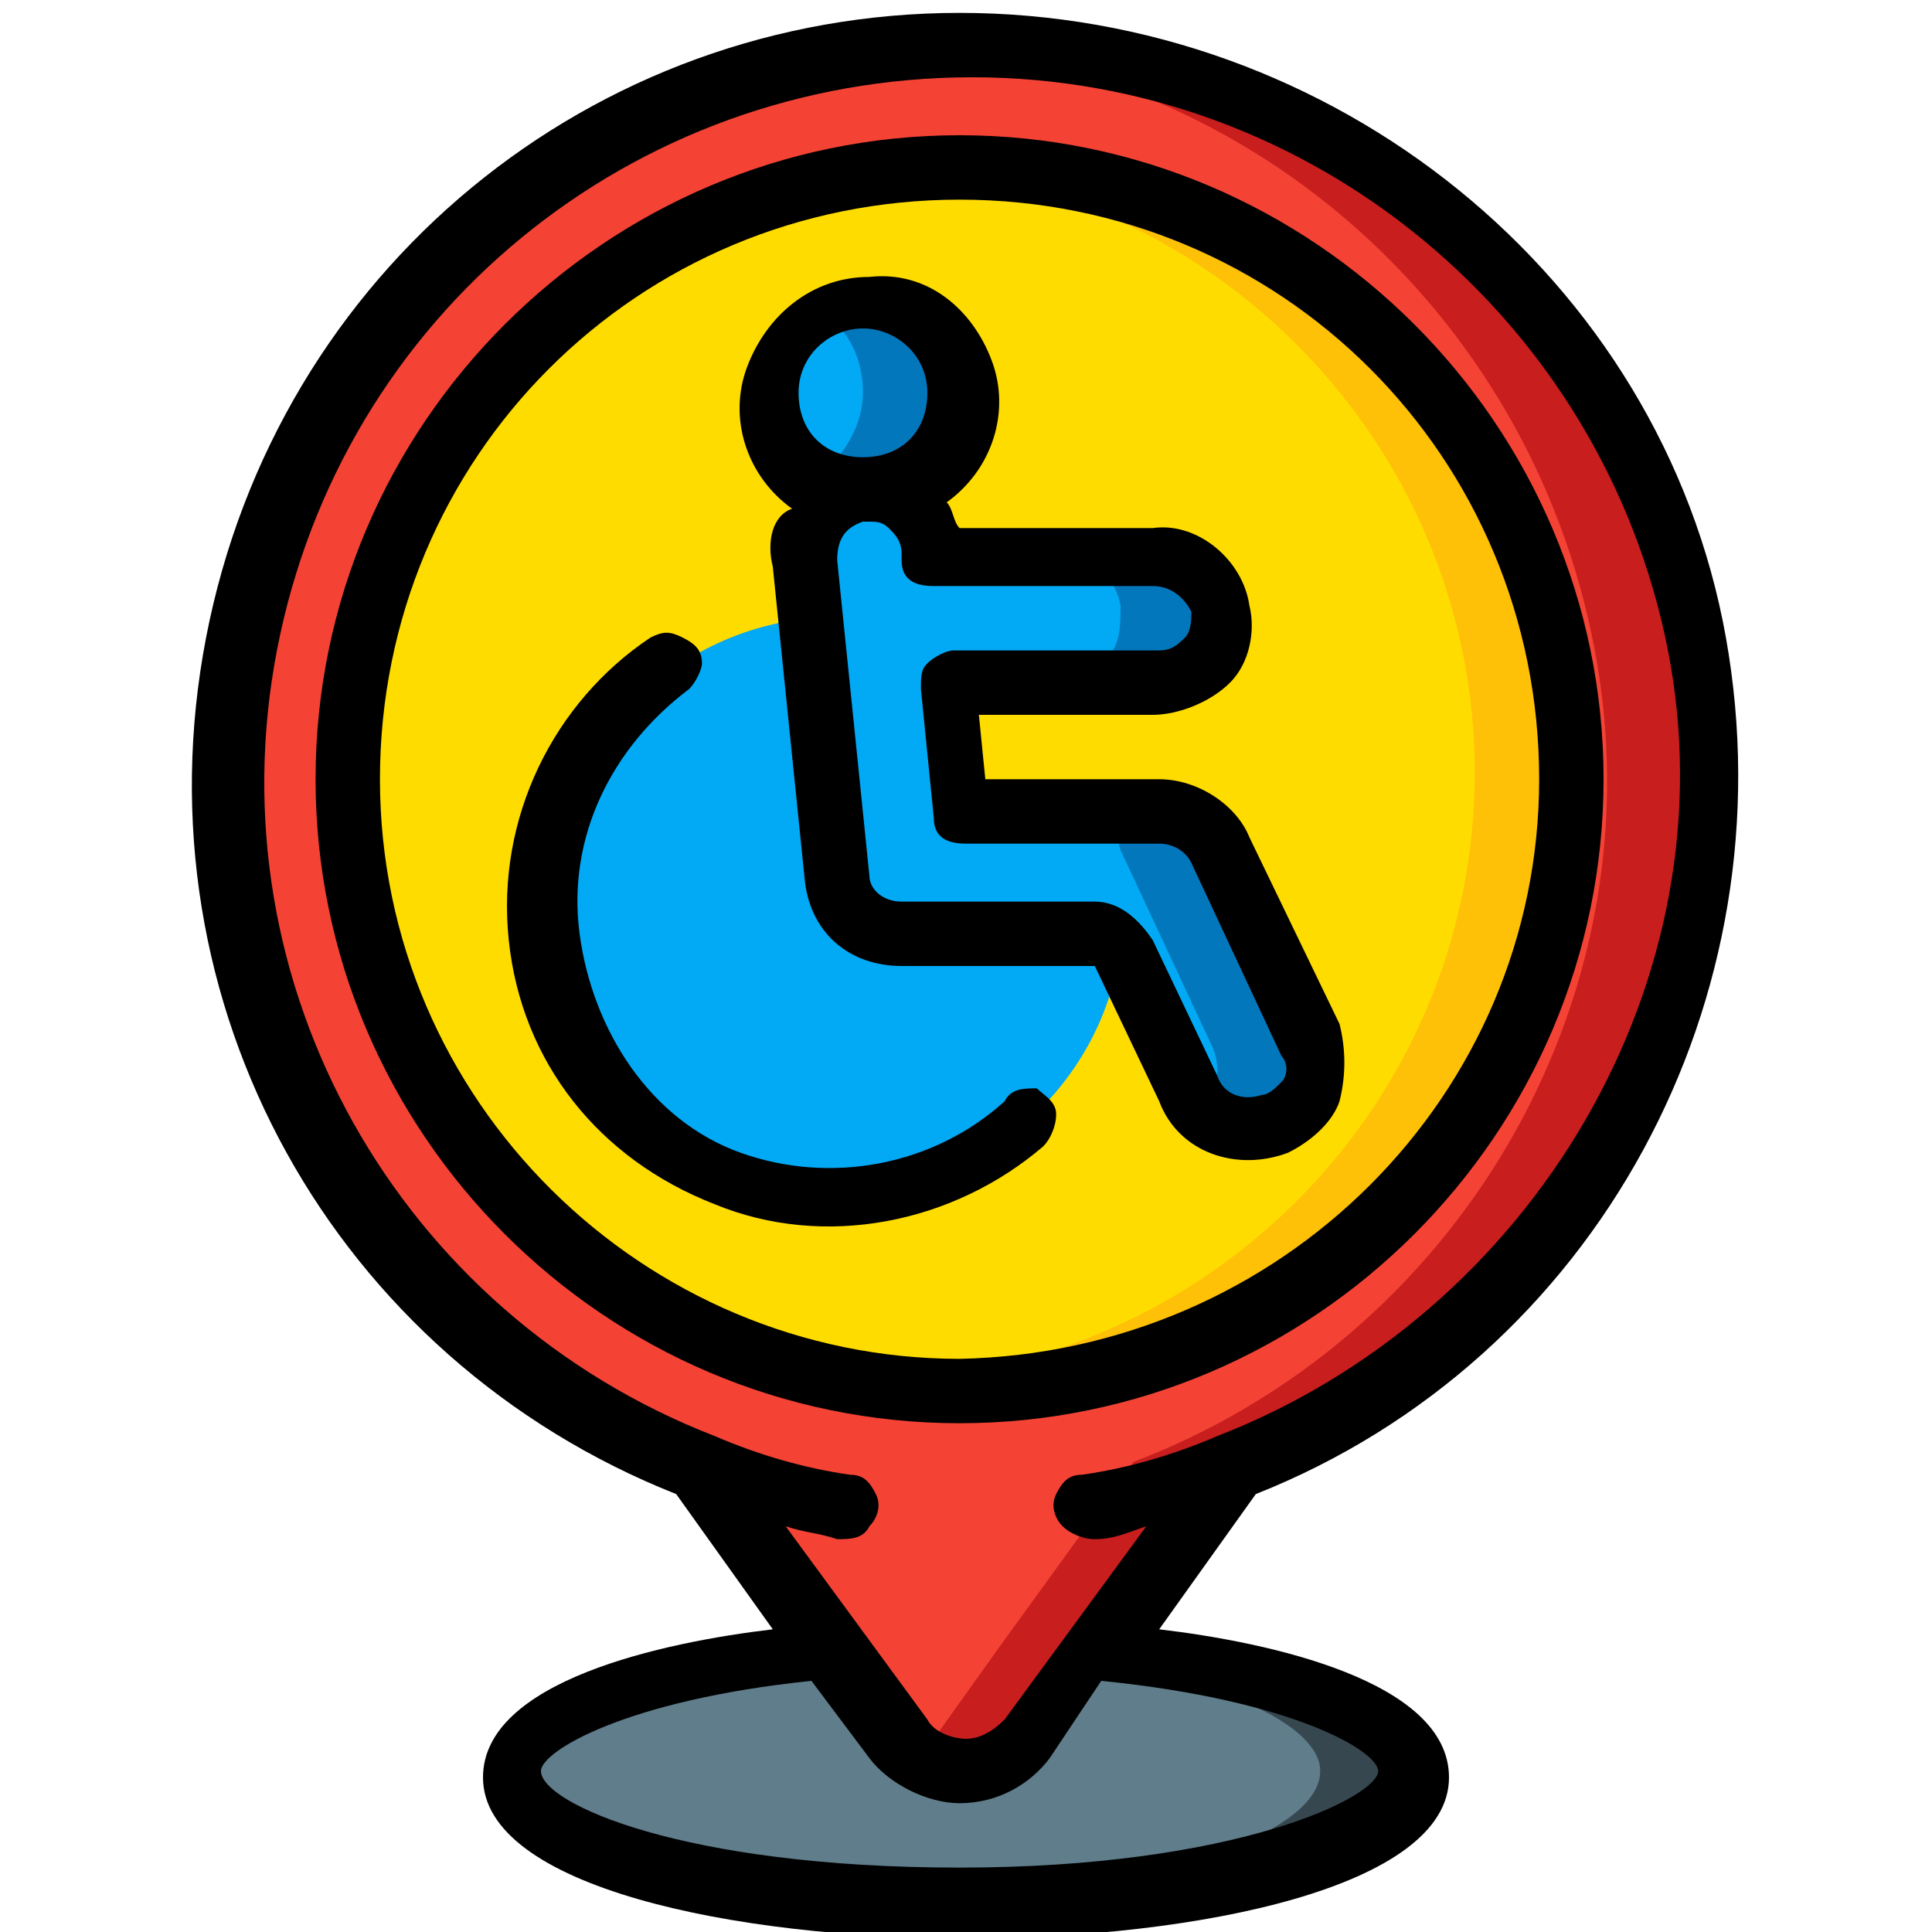 <?xml version="1.0" encoding="utf-8"?>
<!-- Generator: Adobe Illustrator 27.1.1, SVG Export Plug-In . SVG Version: 6.00 Build 0)  -->
<svg version="1.1" id="Capa_1" xmlns="http://www.w3.org/2000/svg" xmlns:xlink="http://www.w3.org/1999/xlink" x="0px" y="0px"
	 viewBox="0 0 30 30" style="enable-background:new 0 0 30 30;" xml:space="preserve">
<style type="text/css">
	.st0{fill:#607D8B;}
	.st1{fill:#37474F;}
	.st2{fill:#F44335;}
	.st3{fill:#C81E1E;}
	.st4{fill:#FFDC00;}
	.st5{fill:#FEC108;}
	.st6{fill:#02A9F4;}
	.st7{fill:#0377BC;}
</style>
<g id="Page-1">
	<g id="_x30_58---Disabiled" transform="translate(-1)">
		<g id="Icons_copy" transform="translate(2)">
			<path id="Shape" class="st0" d="M20.9,27.5c0,1.1-3.1,2-7,2s-7-0.9-7-2c0-0.9,2.1-1.7,4.9-1.9l1,1.4c0.2,0.3,0.6,0.5,1,0.5
				s0.8-0.2,1-0.5l1-1.4h0C18.8,25.9,20.9,26.6,20.9,27.5z"/>
			<path id="Shape_00000064339268283312731440000014130221664264858815_" class="st1" d="M16,25.6L16,25.6l-0.1,0.2
				c2.1,0.3,3.6,1,3.6,1.7c0,1-2.7,1.9-6.2,2c0.2,0,0.5,0,0.7,0c3.8,0,7-0.9,7-2C20.9,26.6,18.8,25.9,16,25.6z"/>
			<path id="Shape_00000056424306310195927890000015394239144448240811_" class="st2" d="M25.4,12.1c0,4.7-2.9,8.9-7.3,10.7L16,25.6
				h0L15,27c-0.2,0.3-0.6,0.5-1,0.5s-0.8-0.2-1-0.5l-1-1.4l-2.1-2.9c-5.4-2.1-8.4-7.9-6.9-13.5S9.6,0,15.4,0.7S25.4,6.3,25.4,12.1
				L25.4,12.1z"/>
			<path id="Shape_00000159471930688815163810000017390474669102140562_" class="st3" d="M13.9,0.7c-0.2,0-0.5,0-0.7,0
				C18.5,1,22.9,5,23.8,10.3s-2.2,10.5-7.2,12.4l-2.1,2.9h0l-1,1.4c-0.1,0.1-0.2,0.2-0.3,0.3c0.6,0.4,1.4,0.3,1.8-0.3l1-1.4h0
				l2.1-2.9c5.1-2,8.1-7.4,7.1-12.8C24.2,4.6,19.4,0.6,13.9,0.7L13.9,0.7z"/>
			<circle id="Oval" class="st4" cx="13.9" cy="12.1" r="9.5"/>
			<path id="Shape_00000145755781145947223720000002171415670450110850_" class="st5" d="M13.9,2.6c-0.3,0-0.5,0-0.7,0
				c4.9,0.4,8.7,4.5,8.7,9.4s-3.8,9-8.7,9.4c0.2,0,0.5,0,0.7,0c5.2,0,9.5-4.2,9.5-9.5S19.2,2.6,13.9,2.6z"/>
			<path id="Shape_00000047779640640494080140000004431881183828988819_" class="st6" d="M13.9,6.1c0,0.8-0.7,1.5-1.5,1.5h0
				c-0.8,0-1.5-0.7-1.5-1.5s0.7-1.5,1.5-1.5C13.3,4.6,13.9,5.3,13.9,6.1z"/>
			<path id="Shape_00000176011713889544820880000006080431262466696872_" class="st7" d="M12.4,4.6c-0.3,0-0.5,0.1-0.7,0.2
				c0.5,0.3,0.7,0.8,0.7,1.3s-0.3,1-0.7,1.3c0.2,0.1,0.5,0.2,0.7,0.2h0c0.8,0,1.5-0.7,1.5-1.5S13.3,4.6,12.4,4.6z"/>
			<path id="Shape_00000085219678000532944550000004086703825803244479_" class="st6" d="M19.3,16.2l-1.4-3
				c-0.2-0.4-0.5-0.6-0.9-0.6h-3.1l-0.2-2h3.2c0.3,0,0.6-0.1,0.8-0.4c0.2-0.2,0.3-0.5,0.2-0.8c-0.1-0.5-0.5-0.8-1-0.8h-3.4l0-0.1
				c-0.1-0.5-0.5-0.9-1-0.9h0c-0.1,0-0.2,0-0.3,0c-0.5,0.1-0.8,0.6-0.7,1.1l0.1,0.9c-2.3,0.2-4.1,2.2-4.1,4.5c0,2.3,1.8,4.3,4.2,4.4
				c2.3,0.2,4.4-1.5,4.7-3.8c0,0,0.1,0.1,0.1,0.1l1,2.1c0.2,0.4,0.5,0.6,0.9,0.6c0.1,0,0.3,0,0.4-0.1C19.3,17.3,19.5,16.7,19.3,16.2
				L19.3,16.2z"/>
			<g>
				<path id="Shape_00000041986572776294555540000015347984644952969147_" class="st7" d="M16.4,9.4c0,0.3,0,0.6-0.2,0.8
					c-0.2,0.2-0.5,0.4-0.8,0.4h1.5c0.3,0,0.6-0.1,0.8-0.4c0.2-0.2,0.3-0.5,0.2-0.8c-0.1-0.5-0.5-0.8-1-0.8h-1.5
					C15.9,8.6,16.3,8.9,16.4,9.4z"/>
				<path id="Shape_00000002342837300911666360000006736541866968836542_" class="st7" d="M19.3,16.2l-1.4-3
					c-0.2-0.4-0.5-0.6-0.9-0.6h-1.5c0.4,0,0.8,0.2,0.9,0.6l1.4,3c0.2,0.4,0.1,0.8-0.2,1.1c0.2,0.2,0.5,0.3,0.7,0.3
					c0.1,0,0.3,0,0.4-0.1C19.3,17.3,19.5,16.7,19.3,16.2z"/>
			</g>
		</g>
		<g id="Icons">
			<path id="Shape_00000036960167959930072080000010790766778432627623_" d="M15.9,2.1c-5.5,0-10,4.5-10,10s4.5,10,10,10
				s10-4.5,10-10C25.9,6.6,21.4,2.1,15.9,2.1z M15.9,21.1c-4.9,0-9-4-9-9s4-9,9-9s9,4,9,9C24.9,17,20.9,21,15.9,21.1z"/>
			<path id="Shape_00000127045497730803022930000005659647514600110742_" d="M15.9,0.2c-5.7,0-10.6,4-11.7,9.7s2,11.2,7.3,13.3
				l1.5,2.1c-1.7,0.2-4.5,0.8-4.5,2.3c0,1.7,3.9,2.5,7.5,2.5s7.5-0.8,7.5-2.5c0-1.5-2.8-2.1-4.5-2.3l1.5-2.1
				c5.3-2.1,8.3-7.7,7.3-13.3S21.7,0.2,15.9,0.2L15.9,0.2z M22.4,27.5c0,0.4-2.2,1.5-6.5,1.5s-6.5-1-6.5-1.5c0-0.3,1.3-1.1,4.2-1.4
				l0.9,1.2c0.3,0.4,0.9,0.7,1.4,0.7c0.6,0,1.1-0.3,1.4-0.7l0.8-1.2C21.1,26.4,22.4,27.2,22.4,27.5L22.4,27.5z M19.9,22.3
				c-0.7,0.3-1.4,0.5-2.1,0.6c-0.2,0-0.3,0.1-0.4,0.3s0,0.4,0.1,0.5c0.1,0.1,0.3,0.2,0.5,0.2c0.3,0,0.5-0.1,0.8-0.2l-2.2,3
				c-0.2,0.2-0.4,0.3-0.6,0.3c-0.2,0-0.5-0.1-0.6-0.3l-2.2-3c0.3,0.1,0.5,0.1,0.8,0.2c0.2,0,0.4,0,0.5-0.2c0.1-0.1,0.2-0.3,0.1-0.5
				c-0.1-0.2-0.2-0.3-0.4-0.3c-0.7-0.1-1.4-0.3-2.1-0.6c-4.9-1.9-7.8-7-6.8-12.2s5.5-8.9,10.8-8.9s9.8,3.8,10.8,8.9
				S24.8,20.4,19.9,22.3L19.9,22.3z"/>
			<path id="Shape_00000111870529872550459750000008598916933014836414_" d="M20.4,13c-0.2-0.5-0.8-0.9-1.4-0.9h-2.7l-0.1-1h2.7
				c0.4,0,0.9-0.2,1.2-0.5c0.3-0.3,0.4-0.8,0.3-1.2c-0.1-0.7-0.8-1.3-1.5-1.2h-3c-0.1-0.1-0.1-0.3-0.2-0.4c0.7-0.5,1-1.4,0.7-2.2
				c-0.3-0.8-1-1.4-1.9-1.3c-0.9,0-1.6,0.6-1.9,1.4s0,1.7,0.7,2.2C13,8,12.9,8.4,13,8.8l0.5,4.9c0.1,0.8,0.7,1.3,1.5,1.3h3l1,2.1
				c0.3,0.8,1.2,1.1,2,0.8h0c0.4-0.2,0.7-0.5,0.8-0.8c0.1-0.4,0.1-0.8,0-1.2L20.4,13z M14.4,5.1c0.5,0,1,0.4,1,1s-0.4,1-1,1
				s-1-0.4-1-1S13.9,5.1,14.4,5.1z M20.6,17c-0.3,0.1-0.6,0-0.7-0.3l-1-2.1c-0.2-0.3-0.5-0.6-0.9-0.6h-3c-0.3,0-0.5-0.2-0.5-0.4
				L14,8.7c0-0.3,0.1-0.5,0.4-0.6c0,0,0.1,0,0.1,0c0.1,0,0.2,0,0.3,0.1c0.1,0.1,0.2,0.2,0.2,0.4l0,0.1c0,0.3,0.2,0.4,0.5,0.4h3.4
				c0.3,0,0.5,0.2,0.6,0.4c0,0.1,0,0.3-0.1,0.4c-0.1,0.1-0.2,0.2-0.4,0.2h-3.2c-0.1,0-0.3,0.1-0.4,0.2c-0.1,0.1-0.1,0.2-0.1,0.4
				l0.2,2c0,0.3,0.2,0.4,0.5,0.4H19c0.2,0,0.4,0.1,0.5,0.3l1.4,3c0.1,0.1,0.1,0.3,0,0.4C20.8,16.9,20.7,17,20.6,17L20.6,17z"/>
			<path id="Shape_00000034809562696603183720000007232705878700023231_" d="M16.6,17.1c-1.1,1-2.7,1.3-4.1,0.8S10.2,16,10,14.5
				c-0.2-1.5,0.5-2.9,1.7-3.8c0.1-0.1,0.2-0.3,0.2-0.4c0-0.2-0.1-0.3-0.3-0.4c-0.2-0.1-0.3-0.1-0.5,0c-1.5,1-2.4,2.8-2.2,4.7
				s1.4,3.4,3.2,4.1c1.7,0.7,3.7,0.3,5.1-0.9c0.1-0.1,0.2-0.3,0.2-0.5s-0.2-0.3-0.3-0.4C16.9,16.9,16.7,16.9,16.6,17.1L16.6,17.1z"
				/>
		</g>
	</g>
</g>
</svg>
